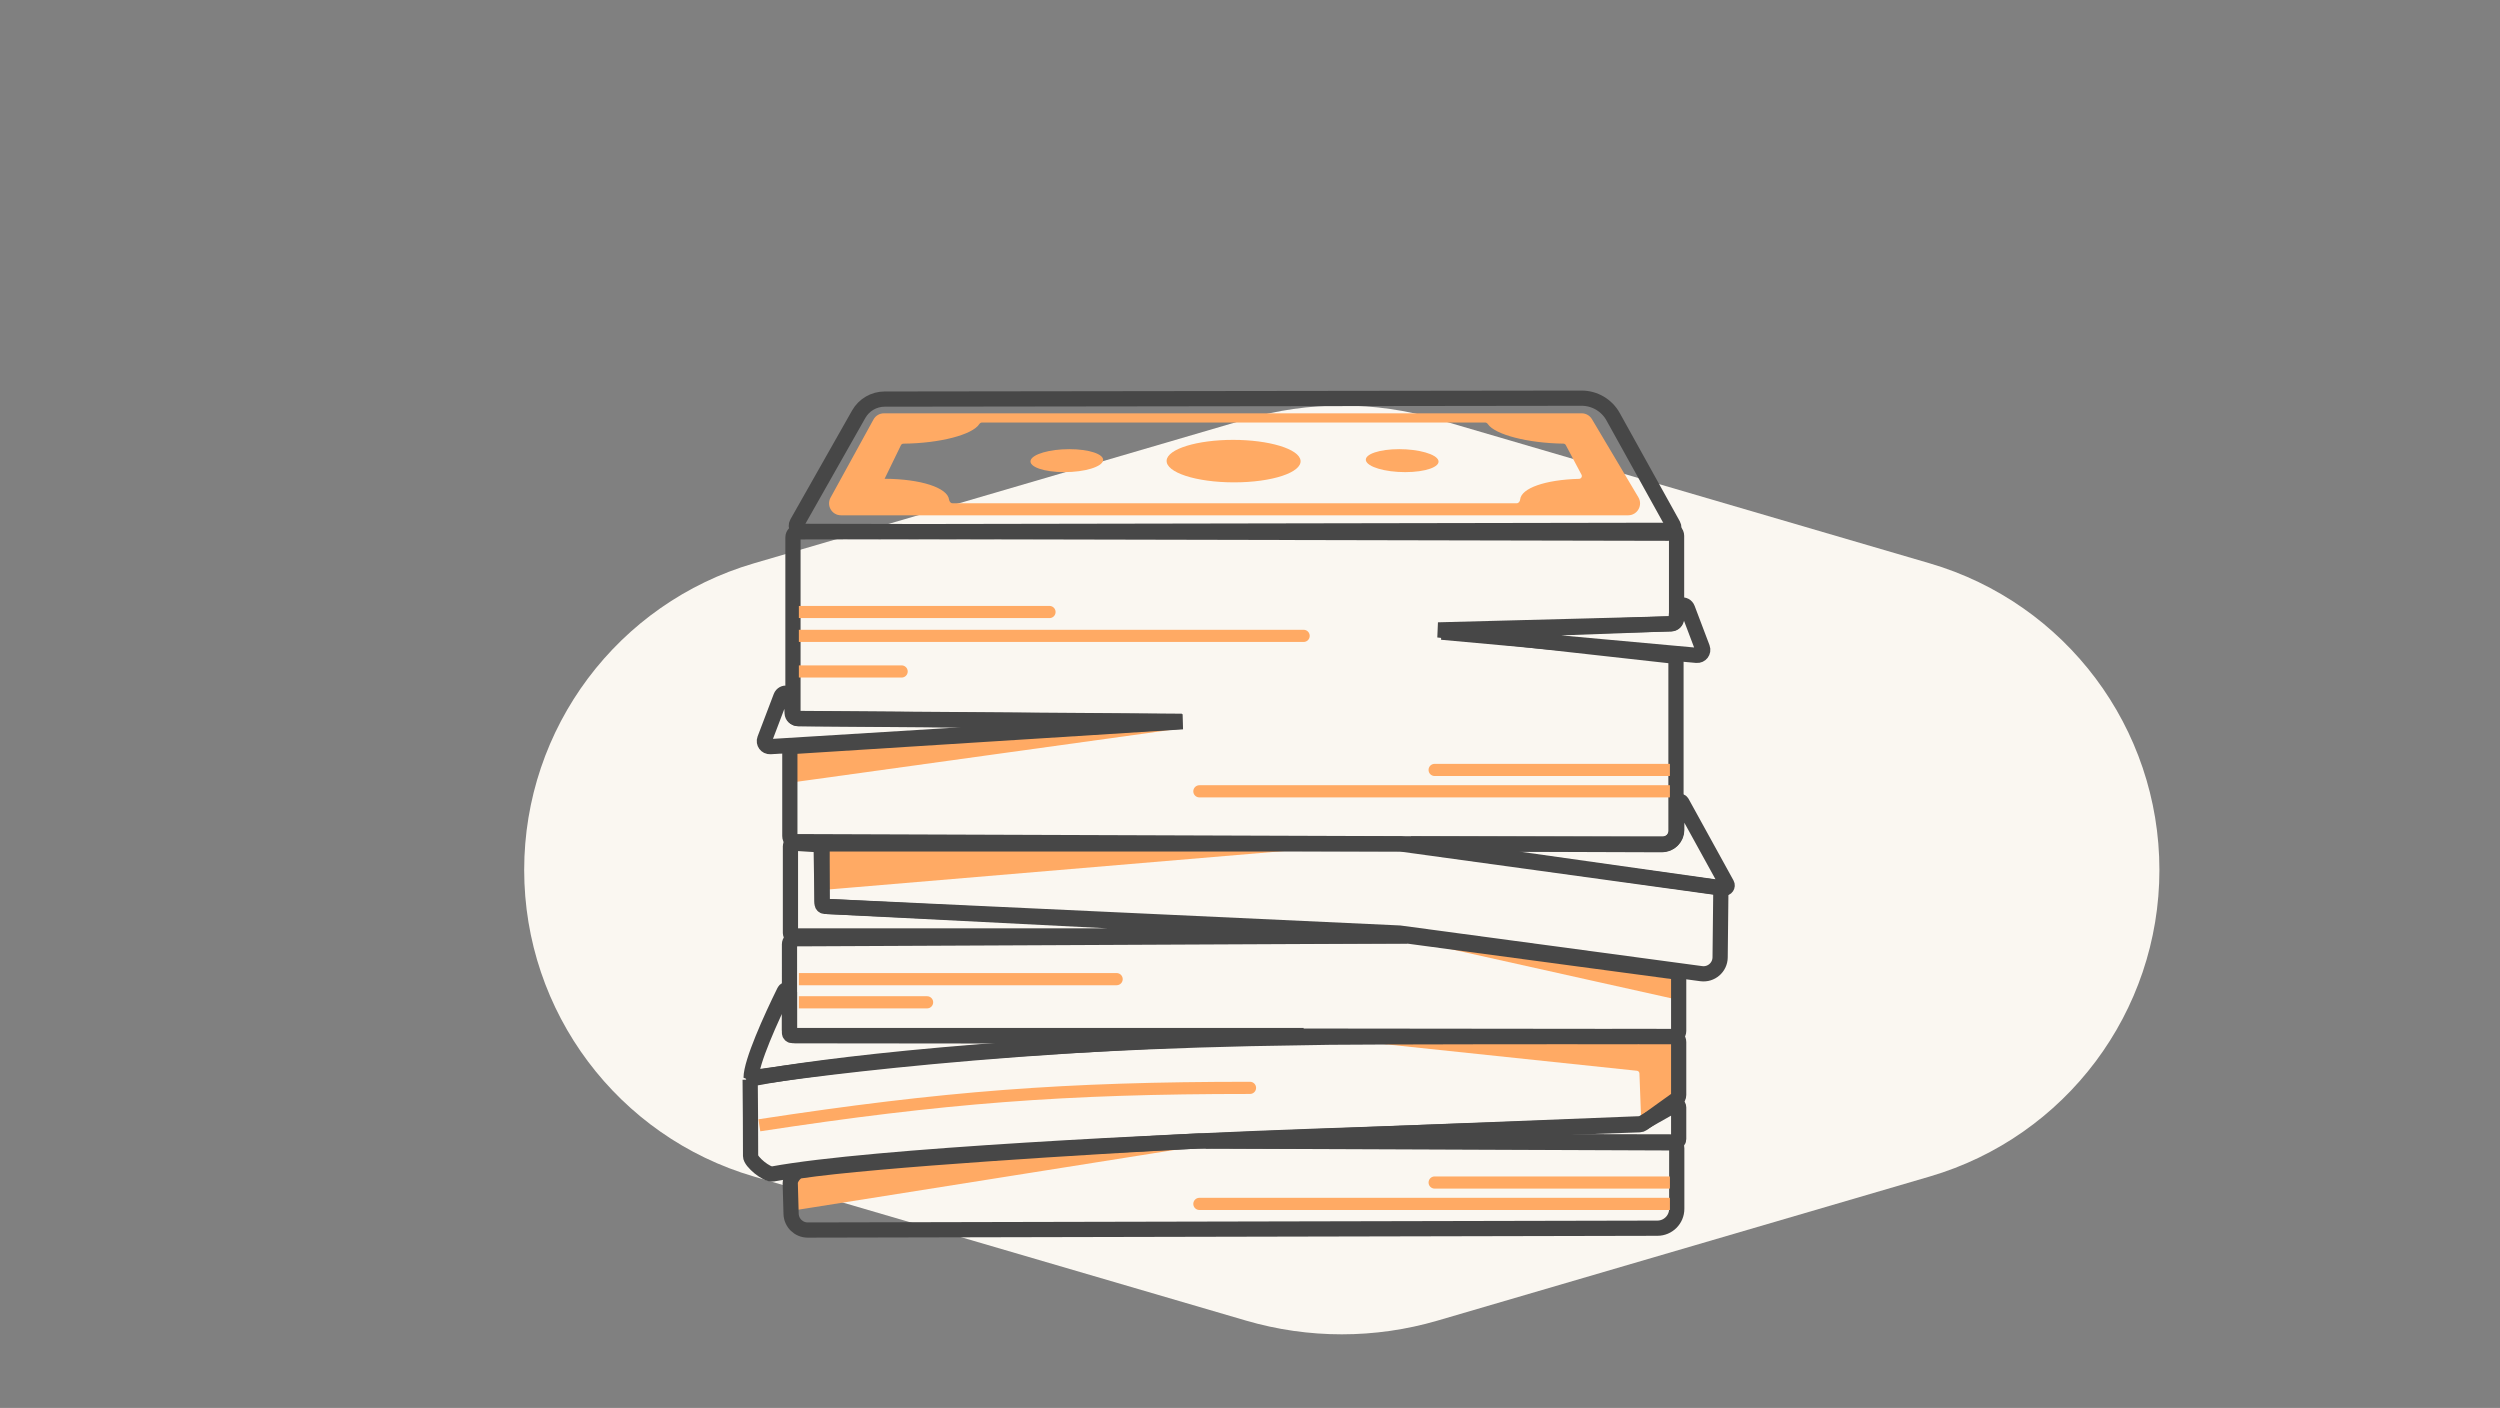 <svg width="657" height="370" viewBox="0 0 657 370" fill="none" xmlns="http://www.w3.org/2000/svg">
<rect x="0" y="0" width="657" height="370" fill="#808080" stroke="none"/>
<g clip-path="url(#clip0_26_66258)">
<path d="M327.451 110.184C343.888 105.372 361.36 105.372 377.798 110.184L507.125 148.044C542.906 158.519 567.493 191.335 567.493 228.618C567.493 265.901 542.906 298.718 507.125 309.192L377.798 347.052C361.36 351.864 343.888 351.864 327.451 347.052L198.123 309.192C162.342 298.718 137.755 265.901 137.755 228.618C137.755 191.335 162.342 158.519 198.123 148.044L327.451 110.184Z" fill="#FAF7F1"/>
<path d="M232.293 108.621C231.151 108.621 230.101 109.243 229.551 110.243L218.265 130.787C217.119 132.872 218.628 135.421 221.006 135.421H427.879C430.304 135.421 431.807 132.781 430.568 130.695L418.36 110.151C417.796 109.203 416.775 108.621 415.671 108.621H232.293ZM232.48 125.819C232.48 125.818 232.48 125.818 232.48 125.817L236.763 117.005C236.884 116.755 237.138 116.596 237.416 116.594C246.962 116.509 255.537 114.25 257.339 111.48C257.503 111.226 257.767 111.036 258.069 111.036H390.293C390.584 111.036 390.84 111.213 391.005 111.454C392.878 114.205 401.405 116.453 410.854 116.588C411.121 116.591 411.367 116.739 411.492 116.975L415.623 124.761C415.879 125.243 415.529 125.827 414.982 125.841C406.118 126.067 399.795 128.286 399.498 131.252C399.448 131.748 399.104 132.256 398.604 132.256H250.308C249.821 132.256 249.478 131.772 249.416 131.289C249.017 128.176 242.014 125.871 232.483 125.822C232.481 125.822 232.48 125.821 232.48 125.819Z" fill="#FFAA64"/>
<path d="M306.591 121.004C306.592 121.004 306.593 121.005 306.593 121.006C306.353 124.142 314.285 126.765 324.317 126.765C334.351 126.765 342.166 124.141 341.782 121.004C341.412 117.978 333.483 115.596 324.064 115.596C314.646 115.596 306.828 117.973 306.589 121.002C306.589 121.003 306.59 121.004 306.591 121.004Z" fill="#FFAA64"/>
<path d="M358.959 121.006C359.307 122.691 363.933 124.077 369.282 124.077C374.631 124.077 378.534 122.687 378.006 121.006C377.486 119.353 372.883 118.037 367.71 118.037C362.537 118.037 358.62 119.353 358.959 121.006Z" fill="#FFAA64"/>
<path d="M207.679 204.902L207.273 198.605C207.247 198.203 207.552 197.857 207.953 197.832L309.318 191.582L208.505 205.576C208.086 205.634 207.707 205.324 207.679 204.902Z" fill="#FFAA64"/>
<path d="M270.845 121.006C270.393 122.691 274.355 124.077 279.709 124.077C285.062 124.077 289.625 122.687 289.896 121.006C290.163 119.353 286.183 118.037 281.01 118.037C275.837 118.037 271.292 119.353 270.845 121.006Z" fill="#FFAA64"/>
<path d="M208.39 187.417V141.22C208.39 140.418 209.04 139.768 209.842 139.766L439.147 139.362C439.951 139.361 440.603 140.012 440.603 140.816V162.488C440.603 163.277 439.975 163.922 439.187 163.942L377.943 165.542L439.154 172.352C439.89 172.434 440.447 173.057 440.447 173.798V218.349C440.447 220.361 438.812 221.991 436.799 221.984L209.02 221.184C208.219 221.181 207.571 220.531 207.571 219.73V197.589C207.571 196.821 208.168 196.186 208.933 196.137L310.777 189.678L209.833 188.872C209.034 188.865 208.39 188.216 208.39 187.417Z" stroke="#474747" stroke-width="4"/>
<path d="M359.481 221.79L217.056 233.812C216.644 233.847 216.286 233.531 216.268 233.118L215.827 222.546C215.81 222.133 216.141 221.789 216.554 221.789L359.481 221.79Z" fill="#FFAA64"/>
<path d="M440.564 262.655L371.329 247.23L441.007 257.458C441.377 257.513 441.646 257.839 441.628 258.212L441.448 261.98C441.427 262.43 441.004 262.753 440.564 262.655Z" fill="#FFAA64"/>
<path d="M216.049 223.243V236.767C216.049 237.544 216.659 238.183 217.436 238.22L367.8 245.206L447.104 255.879C449.702 256.229 452.02 254.224 452.049 251.603L452.233 234.653C452.241 233.921 451.703 233.297 450.977 233.197L368.053 221.789H217.503C216.7 221.789 216.049 222.44 216.049 223.243Z" stroke="#474747" stroke-width="4"/>
<path d="M430.843 282.094L431.279 293.858C431.299 294.405 431.893 294.734 432.368 294.462L441.029 289.487C441.261 289.354 441.401 289.103 441.393 288.835L440.924 273.355C440.912 272.963 440.59 272.65 440.197 272.65L347.129 272.651L430.192 281.398C430.552 281.436 430.829 281.732 430.843 282.094Z" fill="#FFAA64"/>
<path d="M369.816 245.961L208.925 246.709C208.124 246.713 207.478 247.363 207.478 248.164L207.477 270.696C207.477 271.499 208.128 272.149 208.93 272.15L439.699 272.399C440.503 272.4 441.155 271.748 441.155 270.945V256.802C441.155 256.073 440.616 255.457 439.894 255.361L369.816 245.961Z" stroke="#474747" stroke-width="4"/>
<path d="M207.729 317.382V309.962C207.729 309.641 207.912 309.364 208.222 309.278C224.564 304.725 287.442 301.773 317.132 300.859L208.571 318.101C208.129 318.171 207.729 317.829 207.729 317.382Z" fill="#FFAA64"/>
<path d="M197.647 283.479C214.12 280.255 265.907 273.658 342.643 272.692C343.931 272.676 348.255 272.589 349.543 272.576C362.897 272.44 412.119 272.402 439.723 272.4C440.526 272.4 441.155 273.051 441.155 273.855V287.77C441.155 288.238 440.929 288.678 440.549 288.951L431.681 295.311C431.448 295.478 431.171 295.572 430.885 295.582L345.869 298.588C306.909 299.967 228.944 303.738 203.059 308.521C201.553 308.799 197.251 305.343 197.253 303.811C197.261 297.921 197.195 289.131 197.143 283.732" stroke="#474747" stroke-width="4"/>
<path d="M435.572 322.771L212.28 323.255C209.896 323.26 207.95 321.351 207.899 318.967C207.838 316.148 207.759 313.066 207.673 310.915C207.627 309.743 209.026 307.885 210.186 307.712C229.927 304.774 287.356 301.283 314.863 299.846L439.202 300.344C440.003 300.347 440.651 300.997 440.651 301.798V317.682C440.651 320.488 438.379 322.765 435.572 322.771Z" stroke="#474747" stroke-width="4"/>
<path d="M225.666 108.864L209.461 137.47C208.913 138.438 209.611 139.638 210.723 139.641L438.428 140.133C439.538 140.136 440.241 138.944 439.703 137.974L423.923 109.513C422.255 106.503 419.082 104.638 415.641 104.642L232.491 104.88C229.665 104.884 227.059 106.405 225.666 108.864Z" stroke="#474747" stroke-width="4"/>
<path d="M200.968 194.248L205.207 183.098C205.769 181.619 207.955 181.975 208.019 183.555L208.177 187.416C208.209 188.192 208.843 188.805 209.619 188.811L310.578 189.556L202.417 196.217C201.362 196.281 200.592 195.236 200.968 194.248Z" stroke="#474747" stroke-width="4"/>
<path d="M447.39 170.262L443.475 159.925C442.924 158.47 440.781 158.78 440.665 160.331L440.496 162.577C440.441 163.315 439.84 163.894 439.1 163.921L378.892 166.14L445.899 172.225C446.968 172.322 447.77 171.266 447.39 170.262Z" stroke="#474747" stroke-width="4"/>
<path d="M453.814 232.348L442.015 210.919C441.653 210.26 440.651 210.518 440.651 211.27L440.651 218.152C440.651 220.16 439.023 221.787 437.016 221.787H370.825L453.075 233.419C453.668 233.503 454.103 232.873 453.814 232.348Z" stroke="#474747" stroke-width="4"/>
<path d="M207.729 245.233V222.309C207.729 221.89 208.083 221.557 208.502 221.583L215.125 221.997C215.504 222.021 215.801 222.332 215.807 222.711L216.037 237.474C216.043 237.857 216.345 238.169 216.728 238.189L369.816 245.96L208.457 245.96C208.055 245.96 207.729 245.634 207.729 245.233Z" stroke="#474747" stroke-width="4"/>
<path d="M197.395 283.228C197.394 279.155 202.588 267.652 206.127 260.481C206.465 259.797 207.478 260.04 207.478 260.803L207.478 271.421C207.478 271.822 207.786 272.148 208.187 272.148H342.592C249.575 274.414 197.395 283.479 197.395 283.228Z" stroke="#474747" stroke-width="4"/>
<path d="M441.155 299.37V291.02C441.155 290.463 440.556 290.113 440.071 290.386L431.477 295.229C431.376 295.285 431.264 295.317 431.149 295.322L316.88 299.847L440.426 300.097C440.829 300.098 441.155 299.772 441.155 299.37Z" stroke="#474747" stroke-width="4"/>
<path d="M328.5 287.491C329.384 287.491 330.1 286.774 330.1 285.891C330.1 285.007 329.384 284.291 328.5 284.291L328.5 287.491ZM199.8 297.308C248.021 289.928 279.818 287.49 328.5 287.491L328.5 284.291C279.655 284.29 247.695 286.74 199.316 294.145L199.8 297.308Z" fill="#FFAA64"/>
<path d="M293.451 258.92C294.335 258.92 295.051 258.204 295.051 257.32C295.051 256.437 294.335 255.72 293.451 255.72V258.92ZM209.942 258.92H293.451V255.72H209.942V258.92Z" fill="#FFAA64"/>
<path d="M243.638 265.008C244.521 265.008 245.238 264.292 245.238 263.408C245.238 262.525 244.521 261.808 243.638 261.808V265.008ZM209.942 265.008H243.638V261.808H209.942V265.008Z" fill="#FFAA64"/>
<path d="M275.809 162.436C276.693 162.436 277.409 161.72 277.409 160.836C277.409 159.952 276.693 159.236 275.809 159.236V162.436ZM209.942 162.436H275.809V159.236H209.942V162.436Z" fill="#FFAA64"/>
<path d="M236.947 178.063C237.831 178.063 238.547 177.347 238.547 176.463C238.547 175.579 237.831 174.863 236.947 174.863V178.063ZM209.942 178.063H236.947V174.863H209.942V178.063Z" fill="#FFAA64"/>
<path d="M342.592 168.707C343.476 168.707 344.192 167.991 344.192 167.107C344.192 166.224 343.476 165.507 342.592 165.507V168.707ZM209.942 168.707H342.592V165.507H209.942V168.707Z" fill="#FFAA64"/>
<path d="M315.198 209.559C314.315 209.559 313.598 208.843 313.598 207.959C313.598 207.075 314.315 206.359 315.198 206.359V209.559ZM438.852 209.559H315.198V206.359H438.852V209.559Z" fill="#FFAA64"/>
<path d="M315.198 317.987C314.315 317.987 313.598 317.27 313.598 316.387C313.598 315.503 314.315 314.787 315.198 314.787V317.987ZM438.852 317.987H315.198V314.787H438.852V317.987Z" fill="#FFAA64"/>
<path d="M377.025 200.738C376.141 200.738 375.425 201.454 375.425 202.338C375.425 203.222 376.141 203.938 377.025 203.938L377.025 200.738ZM438.852 200.738L377.025 200.738L377.025 203.938L438.852 203.938L438.852 200.738Z" fill="#FFAA64"/>
<path d="M377.025 309.168C376.141 309.168 375.425 309.884 375.425 310.768C375.425 311.651 376.141 312.368 377.025 312.368L377.025 309.168ZM438.852 309.168L377.025 309.168L377.025 312.368L438.852 312.368L438.852 309.168Z" fill="#FFAA64"/>
</g>
<defs>
<clipPath id="clip0_26_66258">
<rect width="656" height="369" fill="white" transform="translate(0.212 0.822)"/>
</clipPath>
</defs>
</svg>
